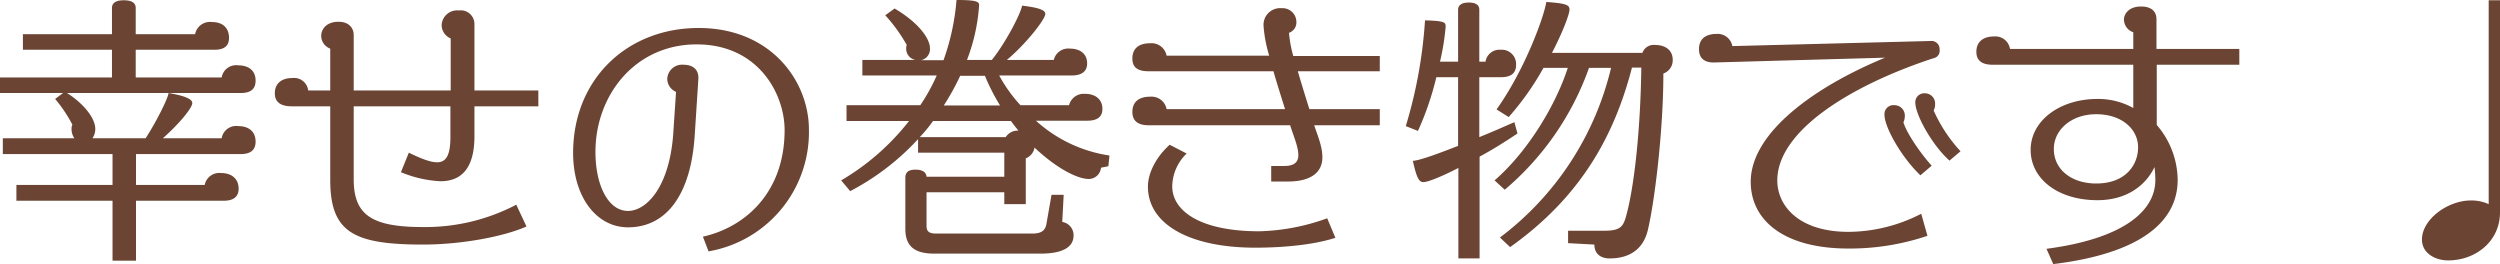 <svg xmlns="http://www.w3.org/2000/svg" viewBox="0 0 442.1 46.7"><defs><style>.cls-1{fill:#6b4433}</style></defs><g id="レイヤー_2" data-name="レイヤー 2"><g id="レイヤー_1-2" data-name="レイヤー 1"><path class="cls-1" d="M42.55 16.45h-30.7c2.85 1.8 5 4.4 5 6.35a2.93 2.93 0 01-.5 1.65h9.4c1.9-2.9 4.05-7.25 4.05-8 3.3.55 4.2 1.2 4.2 1.75v.05c0 .8-2.2 3.55-5.2 6.2h10.4a2.59 2.59 0 012.9-2.15c2 0 3.1 1.05 3.1 2.75 0 1.4-.8 2.2-2.65 2.2h-18.5v5.45H36.2a2.63 2.63 0 012.9-2.1c1.95 0 3.1 1.1 3.1 2.75 0 1.35-.8 2.15-2.65 2.15h-15.5v10.6H19.9V35.5h-17v-2.8h17v-5.45H.5v-2.8h12.65a2.89 2.89 0 01-.5-1.6 1.75 1.75 0 01.15-.8 24.8 24.8 0 00-3.05-4.55l1.4-1.05H0V13.7h19.8V8.8H4.05V6.05H19.8V1.4c0-.7.45-1.35 2.1-1.35S24 .7 24 1.4v4.65h10.5a2.68 2.68 0 013-2.15c1.95 0 3 1.1 3 2.8 0 1.35-.75 2.1-2.6 2.1H24v4.9h15.2a2.59 2.59 0 012.9-2.15c1.95 0 3.1 1 3.1 2.7 0 1.45-.8 2.2-2.65 2.2zM83.9 18.8v5.3c0 5.65-2.3 7.95-6 7.95a20.7 20.7 0 01-7-1.6L72.3 27c2.25 1.1 3.85 1.7 5 1.7 1.65 0 2.35-1.35 2.35-4.45V18.8h-17.1v12.9c0 6.3 3.15 8.45 12.25 8.45a34.64 34.64 0 0016.5-3.95l1.8 3.85c-3.75 1.7-11.25 3.2-18.3 3.2-12.35 0-16.4-2.2-16.4-11.45v-13h-6.8c-2.05 0-3-.8-3-2.3 0-1.7 1.15-2.7 3.1-2.7a2.51 2.51 0 012.8 2.2h3.9V8.6a2.44 2.44 0 01-1.6-2.25c0-1.1.85-2.5 3.05-2.5 1.9 0 2.7 1.15 2.7 2.35V16H79.7V6.8a2.6 2.6 0 01-1.6-2.35 2.74 2.74 0 013.05-2.6A2.42 2.42 0 0183.9 4.3V16h11.3v2.8zM125.3 44.45l-1-2.6c7.25-1.6 14.45-7.6 14.45-18.85 0-6.4-4.65-15.15-15.55-15.15s-17.9 9-17.9 19c0 6 2.3 10.45 5.75 10.45 3.25 0 7.3-4.15 8-13.55l.5-7.5A2.54 2.54 0 01118 13.9a2.63 2.63 0 012.9-2.45c1.55 0 2.7.8 2.6 2.5L122.85 24c-.7 10.6-5.1 16.2-11.8 16.2-5.55 0-9.7-5.35-9.7-13.15 0-13 9.5-22.1 22.2-22.1s19.5 9.3 19.5 18a21.39 21.39 0 01-17.75 21.5zM196 29.4l-1.3.25a2.18 2.18 0 01-2.15 2c-2.1 0-5.85-2-9.6-5.55a2.51 2.51 0 01-1.55 1.9v8.1h-3.8V34h-13.75v5.9c0 .8.2 1.4 1.65 1.4h17.1c1.5 0 2.25-.5 2.45-1.7l.9-5.15h2.15l-.25 4.8a2.37 2.37 0 012 2.4c0 1.8-1.5 3.2-5.85 3.2h-18.8c-3.7 0-5.1-1.5-5.1-4.4v-9c0-.9.45-1.45 1.8-1.45s1.9.55 1.95 1.25h13.75V27h-15.25v-2.4a43.94 43.94 0 01-12 9.2l-1.6-1.9a42.35 42.35 0 0012-10.5H149.7v-2.8h13.05a33.87 33.87 0 002.9-5.25H152.5V10.6h9.4a2 2 0 01-1.65-2 1.48 1.48 0 01.1-.65 28.74 28.74 0 00-3.8-5.25l1.65-1.2c4.55 2.7 6.25 5.5 6.25 7a2 2 0 01-1.6 2.15h4A41.21 41.21 0 00169.15 0c3.35 0 4 .25 4 .9a33.07 33.07 0 01-2.15 9.7h4.4c2.4-3 5-7.95 5.35-9.6 3 .35 4.1.8 4.1 1.45 0 1-3.55 5.45-6.8 8.15h8.3a2.64 2.64 0 012.9-2c1.65 0 3 .85 3 2.6 0 1.35-.85 2.15-2.75 2.15h-12.8a26 26 0 003.75 5.25h8.6a2.69 2.69 0 012.9-2c1.65 0 3 .9 3 2.65 0 1.35-.8 2.1-2.75 2.1h-9a24.72 24.72 0 0013 6.15zm-17.25-8H165a25.39 25.39 0 01-2.35 2.85h15.2a2.5 2.5 0 012.25-1.15c-.45-.55-.9-1.1-1.35-1.75zm-4.6-8h-4.35a42.51 42.51 0 01-2.9 5.25h9.95a36.91 36.91 0 01-2.7-5.3zM232.4 22.15c.6 1.8 1.45 3.75 1.45 5.65 0 3.05-2.55 4.3-6.1 4.3h-2.95v-2.75h2.3c1.3 0 2.5-.35 2.5-1.9s-.95-3.65-1.45-5.3H203.1c-2 0-2.85-.9-2.85-2.35 0-1.7 1.05-2.7 3.15-2.7a2.7 2.7 0 012.9 2.2h20.95c-.8-2.55-1.5-4.75-2.05-6.7h-22.1c-2 0-2.85-.75-2.85-2.25 0-1.7 1.05-2.7 3.15-2.7a2.7 2.7 0 012.9 2.2h18.15a23.24 23.24 0 01-1-5.25 2.94 2.94 0 013.2-3.15 2.44 2.44 0 012.6 2.35 1.93 1.93 0 01-1.3 2 21.29 21.29 0 00.75 4.1H244v2.7h-14.5c.55 1.85 1.2 4 2.05 6.7H244v2.85zM222 43.8c-11.65 0-19-4.15-19-10.8 0-2.45 1.5-5.3 3.85-7.4l3 1.55a8.2 8.2 0 00-2.55 5.8c0 4.3 4.85 7.95 15.4 7.95a37.71 37.71 0 0012-2.3l1.45 3.45c-3.8 1.25-9.3 1.75-14.15 1.75zM261.65 27.7v18h-3.75v-16c-3.2 1.65-5.45 2.5-6.15 2.5s-1.15-.35-1.9-3.75c1.25-.1 4.15-1.15 8-2.65V13.65H254a51.82 51.82 0 01-3.25 9.5l-2.15-.85A82.35 82.35 0 00252 3.6c3.5.1 3.65.35 3.65 1.1a41.85 41.85 0 01-1 6.2h3.2V1.7c0-.6.4-1.25 1.9-1.25s1.85.65 1.85 1.25v9.2h1.1a2.49 2.49 0 012.65-2.1 2.53 2.53 0 012.75 2.7c0 1.4-.85 2.15-2.65 2.15h-3.85v10.6c2-.8 4.05-1.7 6.2-2.65l.55 2q-3.55 2.4-6.7 4.1zm32.5-14.7c0 9.9-1.5 22.45-2.75 27.7-.85 3.55-3.45 5-6.75 5-1.55 0-2.7-.8-2.7-2.45L277.3 43v-2.2h6.45c2.55 0 3.2-.6 3.7-2.2 1.45-4.85 2.65-15.1 2.8-26.65h-1.65c-3.15 12.15-9.1 22.9-21.55 31.75l-1.8-1.7a52.82 52.82 0 0019.65-30H281a50.17 50.17 0 01-14.9 21.55l-1.8-1.65c6.05-5.25 10.9-13.55 12.95-19.9h-4.3a49.5 49.5 0 01-6.15 8.7l-2.15-1.35c5-7 8.4-16.4 8.8-19 3.6.25 4.1.55 4.1 1.35s-1.2 4-3.1 7.65h16a2.1 2.1 0 012.2-1.4c1.95 0 3.15 1 3.15 2.6a2.46 2.46 0 01-1.65 2.45zM341.9 10.3c-14.5 4.75-27.6 12.8-27.6 21.6 0 4.55 3.85 9.1 12.6 9.1a28.32 28.32 0 0012.85-3.2l1.1 3.9a42.81 42.81 0 01-14 2.25c-11.4 0-17.25-5-17.25-11.8 0-8.6 11.05-16.7 23.75-21.95l-30.3.85c-2 0-2.6-1.1-2.6-2.35 0-2.55 2.3-2.7 3.1-2.7a2.64 2.64 0 012.8 2.15l35.05-.9A1.44 1.44 0 01343 8.8a1.33 1.33 0 01-1.1 1.5zM339.6 31c-3.35-3.2-6.35-8.5-6.35-10.7a1.59 1.59 0 011.75-1.7 1.84 1.84 0 011.85 1.95 2.93 2.93 0 01-.25 1.1c.7 2.2 3.35 5.85 5 7.65zm5.15-2.6c-3.05-2.7-6.05-8.1-6.05-10.3a1.58 1.58 0 011.7-1.6 1.8 1.8 0 011.8 1.95 2.33 2.33 0 01-.25 1.1 26.5 26.5 0 004.75 7.2zM381.4 11.45V22.1a15.09 15.09 0 013.7 9.7c0 7.55-6.8 13.05-22 14.9l-1.2-2.7c14-1.85 19.25-6.9 19.25-12.15a17.76 17.76 0 00-.15-2.3c-1.45 3.05-4.7 5.85-10.1 5.85-6.95 0-11.8-3.75-11.8-8.9s5.15-9 11.8-9a12.71 12.71 0 016.35 1.6v-7.65H352.4c-2 0-2.9-.8-2.9-2.3 0-1.65 1.1-2.7 3.1-2.7a2.62 2.62 0 012.85 2.2h21.8V5.7a2.39 2.39 0 01-1.65-2.25c0-1 .9-2.3 3-2.3s2.75 1.1 2.75 2.25v5.25H396v2.8zm-10.7 8.75c-4.45 0-7.5 2.8-7.5 6.15 0 3.65 3.15 6.1 7.5 6.1 5.15 0 7.4-3.25 7.4-6.4s-2.8-5.85-7.4-5.85zM440.1.05h2v37.5c0 5.2-4.4 8.5-9.15 8.5-2.3 0-4.65-1.25-4.65-3.7 0-3.55 4.55-6.9 8.65-6.9a7.35 7.35 0 013.15.65z"/></g></g></svg>
